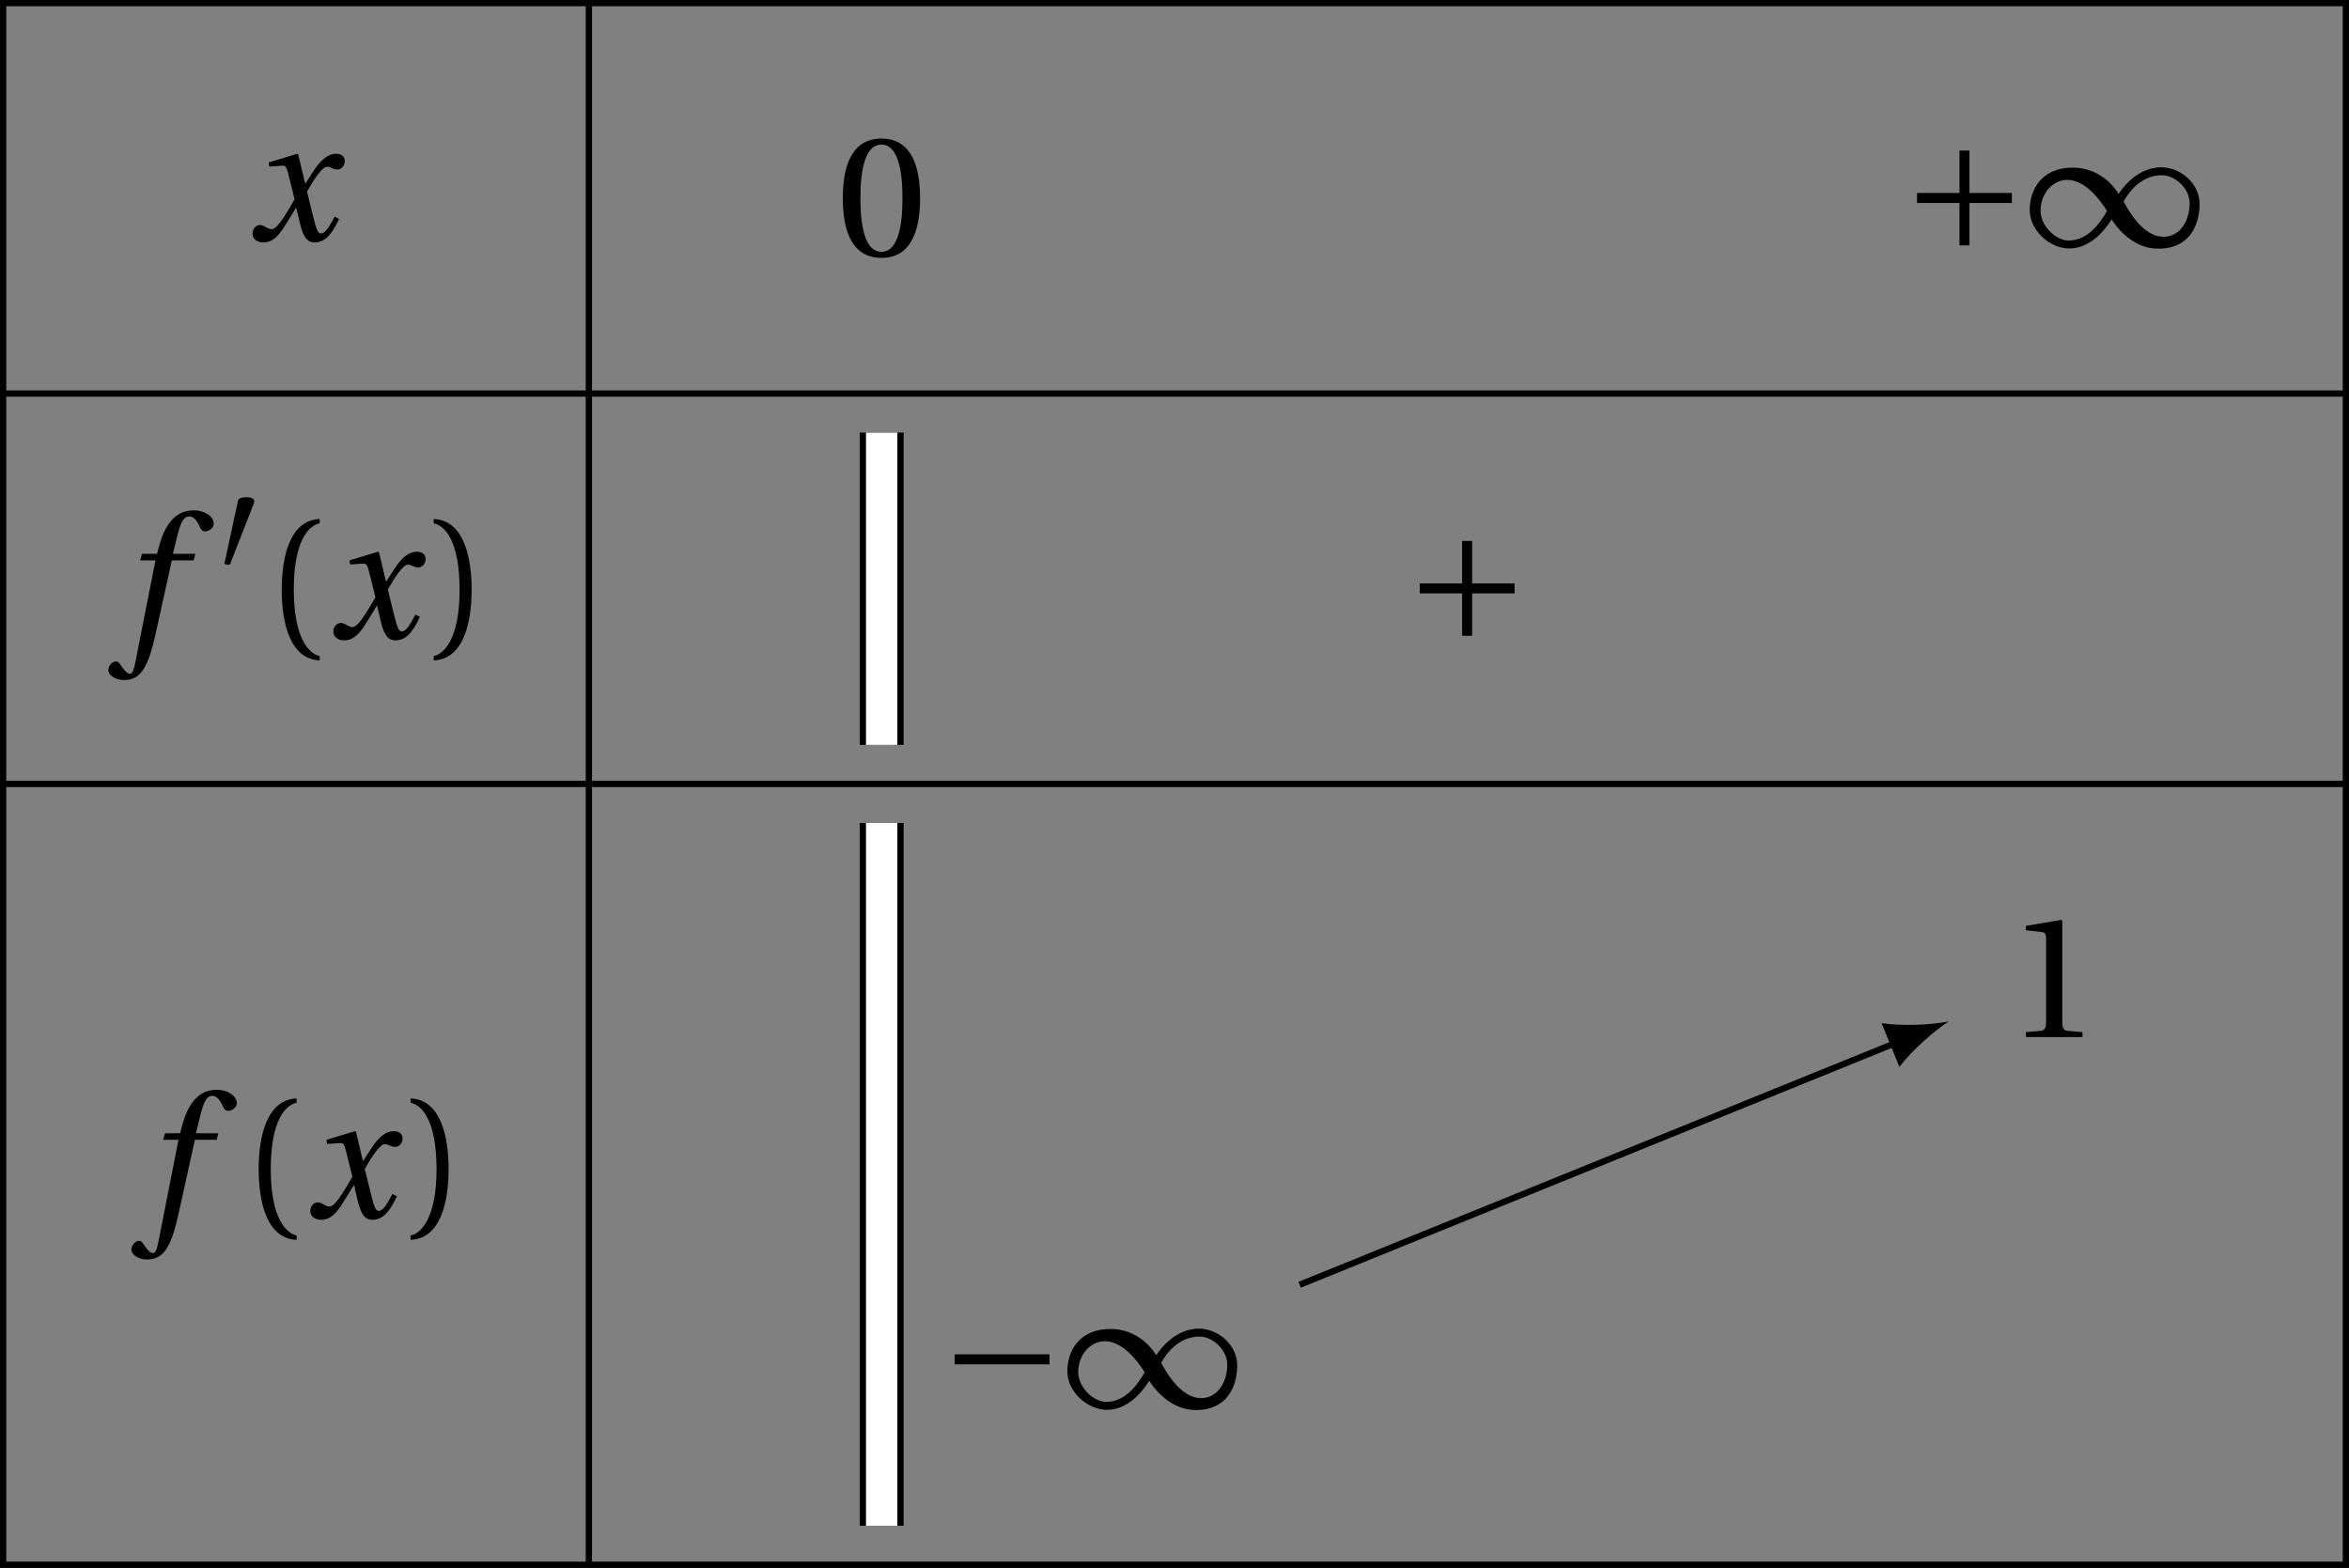 <?xml version='1.0' encoding='UTF-8'?>
<!-- This file was generated by dvisvgm 2.6 -->
<svg height='99.613pt' version='1.1' viewBox='151.027 21.555 149.219 99.613' width='149.219pt' xmlns='http://www.w3.org/2000/svg' xmlns:xlink='http://www.w3.org/1999/xlink'>
<rect x="151.027" y="21.555" width="149.219" height="99.613" fill="#808080" stroke="none"/>
<defs>
<path d='M4.734 -5.369H3.309L3.616 -6.607C3.824 -7.44 4.032 -7.747 4.339 -7.747C4.635 -7.747 4.832 -7.506 5.073 -6.98C5.128 -6.87 5.205 -6.794 5.369 -6.794C5.588 -6.794 5.906 -7.002 5.906 -7.276C5.906 -7.747 5.314 -8.131 4.657 -8.131C3.945 -8.131 3.485 -7.835 3.123 -7.375C2.783 -6.947 2.564 -6.355 2.411 -5.775L2.301 -5.369H1.348L1.227 -4.953H2.202L0.931 1.501C0.8 2.181 0.69 2.246 0.581 2.246C0.46 2.246 0.296 2.159 0 1.709C-0.077 1.6 -0.153 1.468 -0.296 1.468C-0.537 1.468 -0.789 1.742 -0.789 2.016C-0.778 2.378 -0.307 2.652 0.208 2.652C1.304 2.652 1.764 1.764 2.224 -0.34L3.243 -4.953H4.624L4.734 -5.369Z' id='g12-102'/>
<path d='M5.556 -1.512C5.293 -1.019 4.997 -0.438 4.69 -0.438C4.482 -0.438 4.394 -0.69 4.153 -1.666L3.802 -3.101C4.197 -3.802 4.756 -4.679 5.073 -4.679C5.172 -4.679 5.26 -4.657 5.38 -4.591C5.49 -4.547 5.599 -4.504 5.731 -4.504C5.972 -4.504 6.202 -4.734 6.202 -5.03C6.202 -5.369 5.95 -5.501 5.643 -5.501C5.062 -5.501 4.569 -4.975 4.186 -4.361L3.704 -3.616H3.682L3.243 -5.457L3.178 -5.501L1.37 -4.953L1.403 -4.69L2.224 -4.745C2.422 -4.756 2.498 -4.701 2.619 -4.197L3.013 -2.608L2.707 -2.082C2.235 -1.282 1.83 -0.712 1.567 -0.712C1.457 -0.712 1.348 -0.756 1.249 -0.811C1.14 -0.866 0.997 -0.975 0.811 -0.975C0.526 -0.975 0.34 -0.69 0.34 -0.427C0.34 -0.11 0.603 0.131 1.041 0.131C1.786 0.131 2.213 -0.614 2.663 -1.348L3.101 -2.071H3.123L3.32 -1.216C3.528 -0.34 3.737 0.131 4.295 0.131C5.095 0.131 5.512 -0.69 5.84 -1.359L5.556 -1.512Z' id='g12-120'/>
<use id='g14-40' transform='scale(1.333)' xlink:href='#g3-40'/>
<use id='g14-41' transform='scale(1.333)' xlink:href='#g3-41'/>
<use id='g14-48' transform='scale(1.333)' xlink:href='#g3-48'/>
<use id='g14-49' transform='scale(1.333)' xlink:href='#g3-49'/>
<use id='g5-49' transform='scale(1.333)' xlink:href='#g1-49'/>
<use id='g5-161' transform='scale(1.333)' xlink:href='#g1-161'/>
<use id='g5-197' transform='scale(1.333)' xlink:href='#g1-197'/>
<path d='M1.438 -2.318C1.438 -4.668 2.153 -5.375 2.671 -5.482V-5.687C1.233 -5.63 0.863 -3.846 0.863 -2.318S1.233 0.994 2.671 1.052V0.846C2.194 0.748 1.438 0.049 1.438 -2.318Z' id='g3-40'/>
<path d='M1.438 -2.318C1.438 0.049 0.682 0.748 0.205 0.846V1.052C1.644 0.994 2.013 -0.789 2.013 -2.318S1.644 -5.63 0.205 -5.687V-5.482C0.723 -5.375 1.438 -4.668 1.438 -2.318Z' id='g3-41'/>
<path d='M2.178 -5.301C2.959 -5.301 3.18 -4.084 3.18 -2.745S2.959 -0.189 2.178 -0.189S1.175 -1.405 1.175 -2.745S1.397 -5.301 2.178 -5.301ZM2.178 -5.588C0.822 -5.588 0.337 -4.389 0.337 -2.745S0.822 0.099 2.178 0.099S4.019 -1.101 4.019 -2.745S3.534 -5.588 2.178 -5.588Z' id='g3-48'/>
<path d='M3.591 0V-0.238L2.901 -0.296C2.728 -0.312 2.63 -0.378 2.63 -0.699V-5.539L2.589 -5.588L0.896 -5.301V-5.095L1.66 -5.005C1.8 -4.988 1.857 -4.923 1.857 -4.684V-0.699C1.857 -0.542 1.833 -0.444 1.783 -0.386C1.742 -0.329 1.677 -0.304 1.586 -0.296L0.896 -0.238V0H3.591Z' id='g3-49'/>
<path d='M2.276 -4.15C2.326 -4.273 2.334 -4.347 2.334 -4.38C2.334 -4.553 2.087 -4.627 1.833 -4.627C1.586 -4.627 1.331 -4.553 1.307 -4.43L0.444 -0.436C0.444 -0.378 0.559 -0.329 0.657 -0.329C0.723 -0.329 0.789 -0.353 0.805 -0.394L2.276 -4.15Z' id='g1-48'/>
<path d='M4.035 -1.29C4.315 -0.855 5.079 0.099 6.254 0.099C7.774 0.099 8.226 -1.06 8.226 -2.03C8.226 -3.008 7.314 -3.78 6.402 -3.78C5.243 -3.78 4.504 -2.737 4.372 -2.515H4.364C4.043 -3.041 3.32 -3.764 2.186 -3.764C0.69 -3.764 0.131 -2.712 0.131 -1.742C0.131 -0.764 1.101 0.09 2.013 0.09C3.164 0.09 3.887 -1.06 4.027 -1.29H4.035ZM4.602 -2.153C4.915 -2.712 5.506 -3.402 6.435 -3.402C7.027 -3.402 7.75 -2.802 7.75 -2.063C7.75 -1.233 7.298 -0.468 6.501 -0.468C5.654 -0.468 4.988 -1.422 4.602 -2.153ZM3.813 -1.701C3.501 -1.142 2.909 -0.288 1.981 -0.288C1.389 -0.288 0.649 -0.97 0.649 -1.709C0.649 -2.531 1.225 -3.18 1.915 -3.18C2.737 -3.18 3.427 -2.318 3.813 -1.701Z' id='g1-49'/>
<path d='M5.219 -2.079V-2.556H0.699V-2.079H5.219Z' id='g1-161'/>
<path d='M0.699 -2.556V-2.079H2.72V-0.058H3.197V-2.079H5.219V-2.556H3.197V-4.578H2.72V-2.556H0.699Z' id='g1-197'/>
</defs>
<g id='page1'>
<g transform='matrix(1 0 0 1 -40.547 2.672)'>
<use x='207.275' xlink:href='#g12-120' y='34.155'/>
</g>
<g transform='matrix(1 0 0 1 -2.917 3.652)'>
<use x='207.035' xlink:href='#g14-48' y='34.155'/>
</g>
<g transform='matrix(1 0 0 1 64.84 3.067)'>
<use x='207.035' xlink:href='#g5-197' y='34.155'/>
<use x='214.95' xlink:href='#g5-49' y='34.155'/>
</g>
<g transform='matrix(1 0 0 1 -49.531 27.954)'>
<use x='208.231' xlink:href='#g12-102' y='34.155'/>
<use x='214.376' xlink:href='#g1-48' y='29.816'/>
<use x='217.304' xlink:href='#g14-40' y='34.155'/>
<use x='221.393' xlink:href='#g12-120' y='34.155'/>
<use x='227.836' xlink:href='#g14-41' y='34.155'/>
</g>
<g transform='matrix(1 0 0 1 33.248 27.87)'>
<use x='207.035' xlink:href='#g5-197' y='34.155'/>
</g>
<g transform='matrix(1 0 0 1 -48.067 64.767)'>
<use x='208.231' xlink:href='#g12-102' y='34.155'/>
<use x='214.376' xlink:href='#g14-40' y='34.155'/>
<use x='218.465' xlink:href='#g12-120' y='34.155'/>
<use x='224.908' xlink:href='#g14-41' y='34.155'/>
</g>
<g transform='matrix(1 0 0 1 3.706 76.85)'>
<use x='207.035' xlink:href='#g5-161' y='34.155'/>
<use x='214.95' xlink:href='#g5-49' y='34.155'/>
</g>
<g transform='matrix(1 0 0 1 71.493 53.289)'>
<use x='207.035' xlink:href='#g14-49' y='34.155'/>
</g>
<path d='M233.586 103.18L271.492 87.797' fill='none' stroke='#000000' stroke-miterlimit='10' stroke-width='0.399'/>
<path d='M274.82 86.449C273.757 86.664 271.929 86.758 270.558 86.562L271.683 89.336C272.531 88.238 273.91 87.031 274.82 86.449'/>
<path d='M207.035 49.039V68.879' fill='none' stroke='#000000' stroke-miterlimit='10' stroke-width='2.79'/>
<path d='M207.035 49.039V68.879' fill='none' stroke='#ffffff' stroke-miterlimit='10' stroke-width='1.993'/>
<path d='M207.035 73.84V118.488' fill='none' stroke='#000000' stroke-miterlimit='10' stroke-width='2.79'/>
<path d='M207.035 73.84V118.488' fill='none' stroke='#ffffff' stroke-miterlimit='10' stroke-width='1.993'/>
<path d='M188.434 21.754V120.969' fill='none' stroke='#000000' stroke-miterlimit='10' stroke-width='0.399'/>
<path d='M151.227 21.754V120.969H300.047V21.754Z' fill='none' stroke='#000000' stroke-miterlimit='10' stroke-width='0.399'/>
<path d='M151.227 46.559H300.047' fill='none' stroke='#000000' stroke-miterlimit='10' stroke-width='0.399'/>
<path d='M151.227 71.359H300.047' fill='none' stroke='#000000' stroke-miterlimit='10' stroke-width='0.399'/>
</g>
</svg>